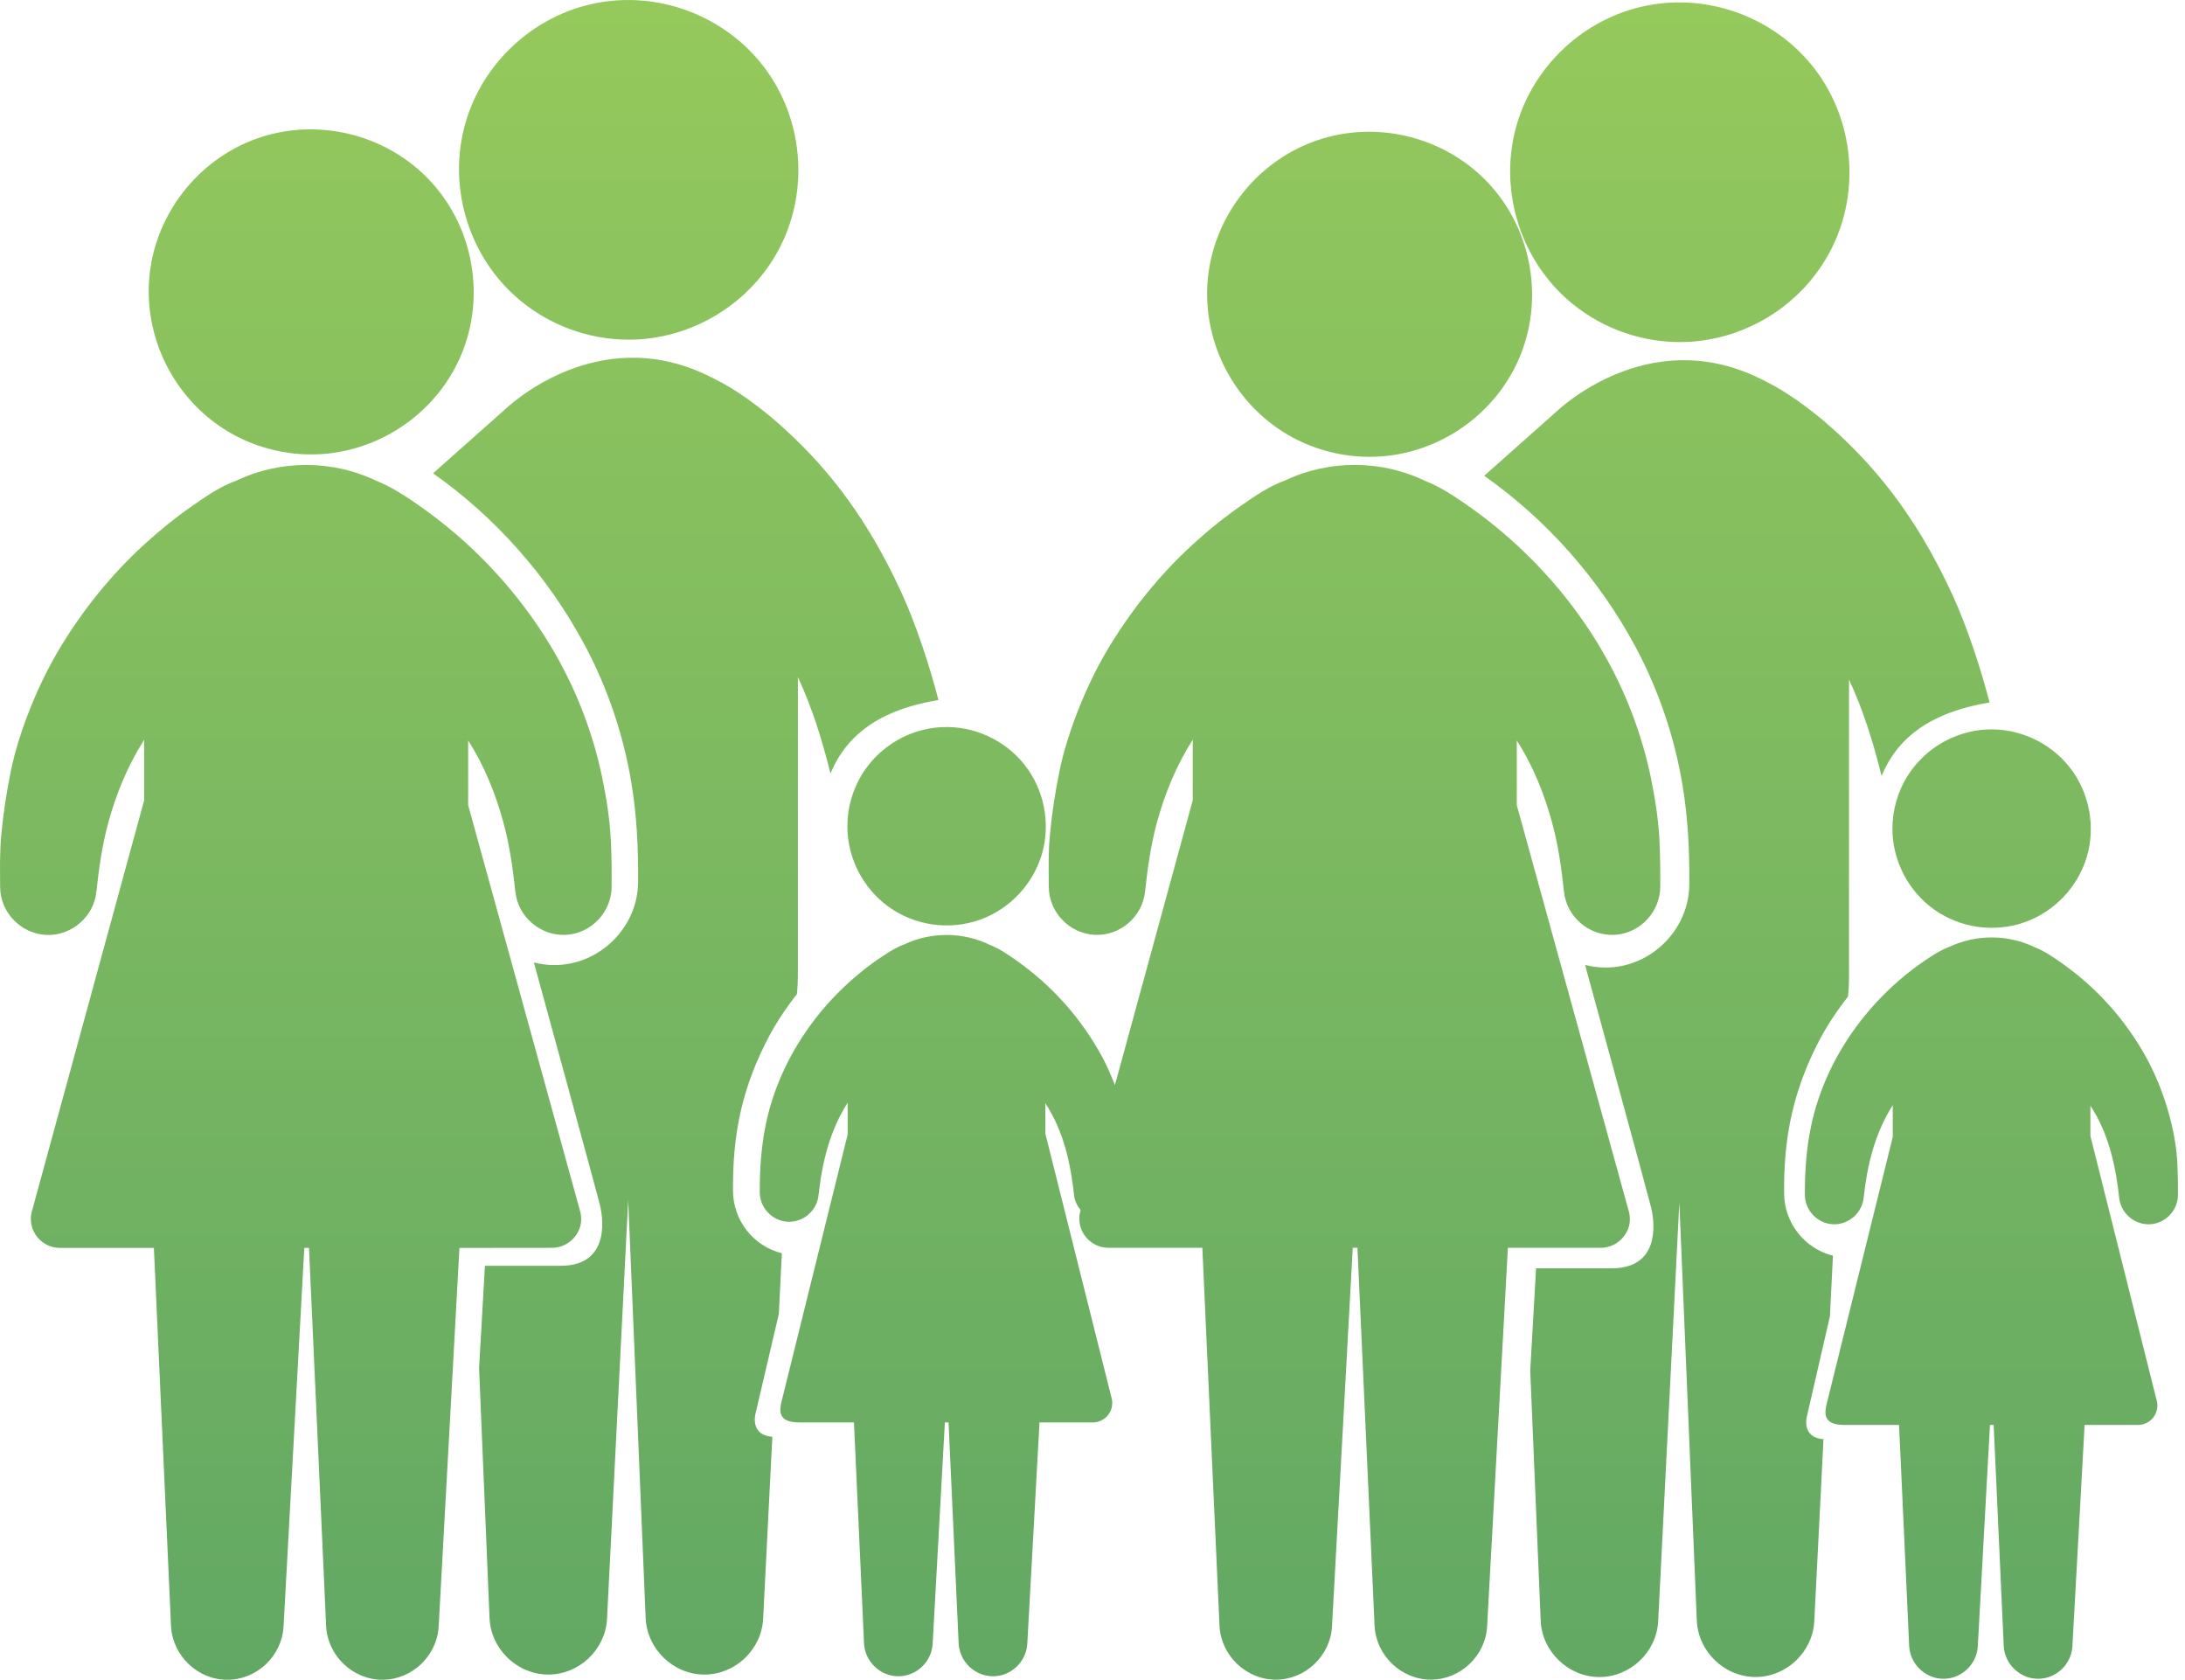 <?xml version="1.0" encoding="utf-8"?>
<!-- Generator: Adobe Illustrator 16.0.0, SVG Export Plug-In . SVG Version: 6.00 Build 0)  -->
<!DOCTYPE svg PUBLIC "-//W3C//DTD SVG 1.1//EN" "http://www.w3.org/Graphics/SVG/1.1/DTD/svg11.dtd">
<svg version="1.1" id="Capa_1" xmlns="http://www.w3.org/2000/svg" xmlns:xlink="http://www.w3.org/1999/xlink" x="0px" y="0px"
	 width="52.038px" height="40px" viewBox="124.178 1.661 52.038 40" style="enable-background:new 124.178 1.661 52.038 40;"
	 xml:space="preserve">
<g>
	<linearGradient id="SVGID_1_" gradientUnits="userSpaceOnUse" x1="150.197" y1="1.661" x2="150.197" y2="41.661">
		<stop  offset="0" style="stop-color:#95C95C"/>
		<stop  offset="1" style="stop-color:#62A864"/>
	</linearGradient>
	<path style="fill:url(#SVGID_1_);" d="M146.604,18.977c0.759-0.038,1.5,0.299,1.973,0.894c0.475,0.601,0.63,1.415,0.409,2.148
		c-0.216,0.714-0.772,1.297-1.475,1.546c-0.723,0.256-1.545,0.14-2.167-0.308c-0.613-0.441-0.985-1.164-0.985-1.92
		c0-0.455,0.133-0.905,0.381-1.287C145.15,19.419,145.853,19.013,146.604,18.977z M129.759,12.022
		c0.562,0.302,1.195,0.46,1.833,0.46c1.515,0,2.923-0.915,3.539-2.298c0.625-1.402,0.342-3.087-0.702-4.209
		c-1.043-1.123-2.697-1.528-4.142-1.012c-1.419,0.508-2.439,1.839-2.556,3.342C127.613,9.823,128.418,11.301,129.759,12.022z
		 M139.152,9.75c1.513,0,2.93-0.873,3.613-2.224c0.691-1.369,0.533-3.06-0.398-4.277c-0.929-1.214-2.5-1.808-3.999-1.513
		c-1.472,0.29-2.692,1.412-3.105,2.854c-0.421,1.473,0.044,3.094,1.181,4.12C137.183,9.376,138.156,9.75,139.152,9.75z
		 M142.726,32.953l0.073-1.447c-0.671-0.169-1.158-0.771-1.164-1.481c-0.005-0.65,0.042-1.287,0.189-1.921
		c0.147-0.634,0.384-1.236,0.694-1.808c0.184-0.338,0.401-0.66,0.64-0.963c0.028-0.264,0.023-0.529,0.023-0.795
		c0-0.372,0-0.744,0-1.116c0-1.072,0-2.143,0-3.215c0-0.767,0-1.534,0-2.302c0-0.04,0-0.08,0-0.12
		c0.343,0.738,0.582,1.51,0.776,2.298c0.421-1.026,1.323-1.546,2.571-1.752c-0.206-0.801-0.532-1.798-0.878-2.552
		c-0.44-0.961-0.976-1.874-1.644-2.697c-0.436-0.538-0.924-1.031-1.451-1.478c-0.259-0.214-0.526-0.417-0.807-0.602
		c-0.235-0.155-0.488-0.292-0.744-0.413c-2.653-1.261-4.76,0.788-4.813,0.834c-0.566,0.503-1.132,1.006-1.699,1.509
		c1.494,1.054,2.729,2.452,3.595,4.06c0.555,1.03,0.939,2.164,1.129,3.316c0.13,0.784,0.166,1.567,0.159,2.362
		c-0.008,1.08-0.924,1.981-2.005,1.972c-0.165-0.001-0.324-0.022-0.477-0.062c0,0,1.489,5.431,1.573,5.778
		c0.115,0.47,0.153,1.446-0.934,1.446c-1.214,0-1.805,0-1.805,0l-0.139,2.438l0.249,5.954c0.033,0.738,0.66,1.341,1.399,1.342
		c0.737,0.001,1.362-0.595,1.399-1.33l0.504-9.974l0.416,9.961c0.034,0.739,0.66,1.342,1.399,1.343
		c0.737,0.001,1.362-0.595,1.399-1.33l0.219-4.332c-0.57-0.045-0.391-0.593-0.391-0.593L142.726,32.953z M137.323,31.376
		c0.208,0,0.403-0.092,0.536-0.252c0.133-0.161,0.19-0.344,0.146-0.579l-2.677-9.71v-1.538c0.388,0.599,0.662,1.29,0.847,1.977
		c0.143,0.535,0.218,1.076,0.277,1.625c0.064,0.599,0.603,1.055,1.204,1.024c0.599-0.031,1.083-0.539,1.088-1.138
		c0.003-0.369,0.001-0.735-0.018-1.104c-0.025-0.506-0.104-1.013-0.207-1.508c-0.215-1.034-0.597-2.036-1.123-2.952
		c-0.527-0.916-1.192-1.751-1.959-2.479c-0.368-0.349-0.762-0.673-1.175-0.969c-0.316-0.226-0.647-0.45-1.002-0.612
		c-0.032-0.014-0.063-0.026-0.096-0.039c-1.047-0.512-2.302-0.519-3.354-0.016c-0.374,0.131-0.717,0.369-1.04,0.593
		c-0.409,0.284-0.796,0.598-1.164,0.934c-0.781,0.716-1.448,1.544-1.996,2.451c-0.273,0.454-0.508,0.936-0.705,1.428
		c-0.193,0.482-0.361,0.989-0.466,1.499c-0.105,0.508-0.181,1.014-0.23,1.53c-0.039,0.408-0.031,0.819-0.028,1.229
		c0,0.005,0,0.011,0,0.016c0.004,0.603,0.495,1.11,1.097,1.139c0.598,0.028,1.131-0.429,1.195-1.024
		c0.059-0.549,0.134-1.09,0.277-1.625c0.188-0.699,0.471-1.387,0.861-1.998v1.442l-2.685,9.83c-0.041,0.205,0.012,0.415,0.145,0.575
		c0.132,0.161,0.328,0.253,0.537,0.253h2.235l0.408,9.004c0.035,0.704,0.631,1.279,1.337,1.281c0.704,0.002,1.304-0.565,1.343-1.268
		l0.494-9.017h0.112l0.408,9.004c0.034,0.704,0.632,1.278,1.337,1.28c0.704,0.002,1.304-0.565,1.343-1.268l0.495-9.016
		L137.323,31.376L137.323,31.376z M169.629,20.107c-0.248,0.381-0.381,0.832-0.381,1.287c0,0.756,0.372,1.479,0.985,1.92
		c0.621,0.447,1.444,0.564,2.167,0.308c0.702-0.249,1.259-0.832,1.474-1.546c0.221-0.734,0.065-1.548-0.409-2.148
		c-0.471-0.595-1.214-0.932-1.972-0.895C170.741,19.071,170.038,19.476,169.629,20.107z M176.215,29.495
		C176.219,29.625,176.212,29.365,176.215,29.495L176.215,29.495z M154.966,12.08c0.562,0.302,1.195,0.46,1.833,0.46
		c1.514,0,2.923-0.916,3.538-2.299c0.625-1.402,0.343-3.086-0.702-4.209c-1.043-1.123-2.696-1.528-4.14-1.011
		c-1.42,0.507-2.439,1.839-2.557,3.342C152.819,9.88,153.626,11.358,154.966,12.08z M164.186,9.807c1.513,0,2.931-0.873,3.611-2.224
		c0.692-1.369,0.533-3.06-0.397-4.277c-0.929-1.213-2.5-1.808-3.999-1.513c-1.472,0.289-2.692,1.412-3.105,2.854
		c-0.42,1.472,0.045,3.093,1.181,4.119C162.215,9.433,163.189,9.807,164.186,9.807z M175.789,28.034
		c-0.123-0.403-0.281-0.793-0.481-1.163c-0.49-0.903-1.191-1.689-2.032-2.279c-0.197-0.138-0.405-0.282-0.631-0.37
		c-0.639-0.313-1.405-0.316-2.047-0.01c-0.173,0.061-0.331,0.162-0.483,0.261c-0.189,0.123-0.372,0.257-0.547,0.399
		c-0.408,0.331-0.777,0.711-1.098,1.128c-0.561,0.73-0.976,1.586-1.162,2.49c-0.112,0.541-0.148,1.079-0.145,1.63
		c0.003,0.37,0.305,0.68,0.673,0.695c0.364,0.015,0.687-0.264,0.726-0.625c0.083-0.778,0.268-1.544,0.694-2.211v0.757l-1.561,6.305
		c-0.07,0.271-0.115,0.553,0.414,0.553h1.297l0.241,5.264c0.02,0.431,0.388,0.782,0.818,0.781c0.429,0,0.793-0.346,0.816-0.774
		l0.29-5.271h0.088l0.24,5.264c0.021,0.431,0.388,0.782,0.82,0.781c0.429,0,0.793-0.347,0.815-0.774l0.291-5.271h1.27
		c0.138,0,0.269-0.061,0.357-0.168c0.088-0.107,0.124-0.247,0.097-0.386l-1.586-6.328v-0.72c0.431,0.652,0.605,1.434,0.686,2.198
		c0.04,0.367,0.371,0.646,0.739,0.625c0.363-0.021,0.657-0.331,0.66-0.694c0.002-0.209-0.001-0.416-0.009-0.625
		C176.029,29.006,175.931,28.5,175.789,28.034z M167.222,35.341l0.537-2.331l0.073-1.446c-0.671-0.169-1.158-0.771-1.163-1.481
		c-0.007-0.65,0.042-1.287,0.189-1.921c0.147-0.634,0.383-1.236,0.692-1.807c0.185-0.338,0.403-0.661,0.64-0.963
		c0.03-0.264,0.024-0.53,0.024-0.795c0-0.372,0-0.744,0-1.117c0-1.072,0-2.144,0-3.215c0-0.767,0-1.534,0-2.301
		c0-0.041,0-0.081,0-0.121c0.343,0.738,0.582,1.51,0.776,2.298c0.421-1.026,1.324-1.546,2.571-1.751
		c-0.206-0.801-0.533-1.799-0.878-2.552c-0.441-0.962-0.977-1.875-1.644-2.697c-0.437-0.538-0.924-1.031-1.451-1.478
		c-0.259-0.214-0.526-0.417-0.807-0.602c-0.235-0.155-0.488-0.292-0.744-0.413c-2.653-1.261-4.76,0.788-4.812,0.833
		c-0.567,0.503-1.133,1.006-1.699,1.51c1.494,1.053,2.729,2.451,3.596,4.06c0.553,1.03,0.938,2.163,1.128,3.316
		c0.131,0.784,0.167,1.568,0.16,2.362c-0.009,1.08-0.925,1.982-2.006,1.972c-0.164-0.001-0.323-0.022-0.476-0.061
		c0,0,1.489,5.431,1.573,5.777c0.113,0.47,0.153,1.446-0.935,1.446c-1.215,0-1.805,0-1.805,0l-0.139,2.438l0.249,5.954
		c0.032,0.738,0.66,1.342,1.399,1.342c0.737,0,1.362-0.595,1.399-1.331l0.504-9.974l0.416,9.961c0.032,0.739,0.66,1.342,1.399,1.343
		c0.737,0,1.362-0.596,1.399-1.331l0.219-4.332C167.041,35.889,167.222,35.341,167.222,35.341z M162.298,31.376
		c0.208,0,0.404-0.092,0.537-0.252c0.132-0.161,0.19-0.344,0.145-0.579l-2.678-9.71v-1.538c0.389,0.599,0.663,1.289,0.847,1.976
		c0.144,0.535,0.219,1.077,0.277,1.626c0.064,0.599,0.603,1.055,1.203,1.024c0.6-0.031,1.083-0.539,1.089-1.138
		c0.003-0.369,0-0.736-0.018-1.104c-0.025-0.506-0.104-1.013-0.207-1.509c-0.215-1.034-0.598-2.036-1.124-2.952
		c-0.525-0.917-1.191-1.751-1.958-2.479c-0.369-0.349-0.763-0.674-1.175-0.969c-0.316-0.226-0.647-0.451-1.003-0.612
		c-0.031-0.014-0.063-0.026-0.097-0.039c-1.047-0.512-2.301-0.519-3.354-0.017c-0.373,0.132-0.717,0.369-1.038,0.593
		c-0.41,0.284-0.798,0.598-1.164,0.934c-0.781,0.716-1.448,1.544-1.996,2.451c-0.273,0.454-0.508,0.936-0.704,1.428
		c-0.192,0.482-0.361,0.989-0.466,1.499c-0.105,0.508-0.182,1.014-0.231,1.53c-0.039,0.408-0.031,0.82-0.027,1.229
		c0,0.005,0,0.011,0,0.016c0.005,0.603,0.494,1.11,1.097,1.139c0.599,0.028,1.131-0.429,1.195-1.024
		c0.059-0.549,0.134-1.091,0.276-1.626c0.188-0.698,0.471-1.387,0.861-1.998v1.442l-1.854,6.785
		c-0.092-0.236-0.192-0.468-0.313-0.69c-0.491-0.903-1.192-1.688-2.034-2.279c-0.196-0.138-0.404-0.282-0.629-0.37
		c-0.64-0.313-1.405-0.316-2.047-0.01c-0.173,0.061-0.331,0.162-0.483,0.261c-0.19,0.123-0.372,0.257-0.547,0.4
		c-0.408,0.331-0.779,0.71-1.099,1.127c-0.561,0.73-0.975,1.587-1.161,2.49c-0.112,0.541-0.148,1.079-0.145,1.629
		c0.003,0.37,0.304,0.68,0.672,0.695c0.364,0.016,0.688-0.264,0.727-0.625c0.082-0.778,0.268-1.544,0.694-2.211v0.758l-1.561,6.304
		c-0.07,0.272-0.116,0.553,0.414,0.553h1.297l0.24,5.264c0.021,0.431,0.388,0.782,0.819,0.781c0.429,0,0.792-0.346,0.815-0.774
		l0.291-5.271h0.088l0.24,5.264c0.021,0.431,0.388,0.782,0.82,0.781c0.429,0,0.791-0.346,0.815-0.774l0.291-5.271h1.268
		c0.14,0,0.271-0.062,0.358-0.168c0.089-0.107,0.124-0.247,0.097-0.386l-1.585-6.328v-0.72c0.431,0.651,0.605,1.434,0.686,2.198
		c0.015,0.134,0.077,0.249,0.156,0.349l-0.019,0.068c-0.04,0.205,0.014,0.415,0.145,0.575c0.133,0.161,0.329,0.253,0.538,0.253
		h2.234l0.409,9.004c0.034,0.704,0.632,1.279,1.337,1.281c0.704,0.002,1.303-0.565,1.342-1.268l0.494-9.017h0.112l0.408,9.004
		c0.035,0.703,0.632,1.278,1.338,1.28c0.704,0.002,1.304-0.565,1.342-1.268l0.495-9.016L162.298,31.376L162.298,31.376z"/>
</g>
</svg>
